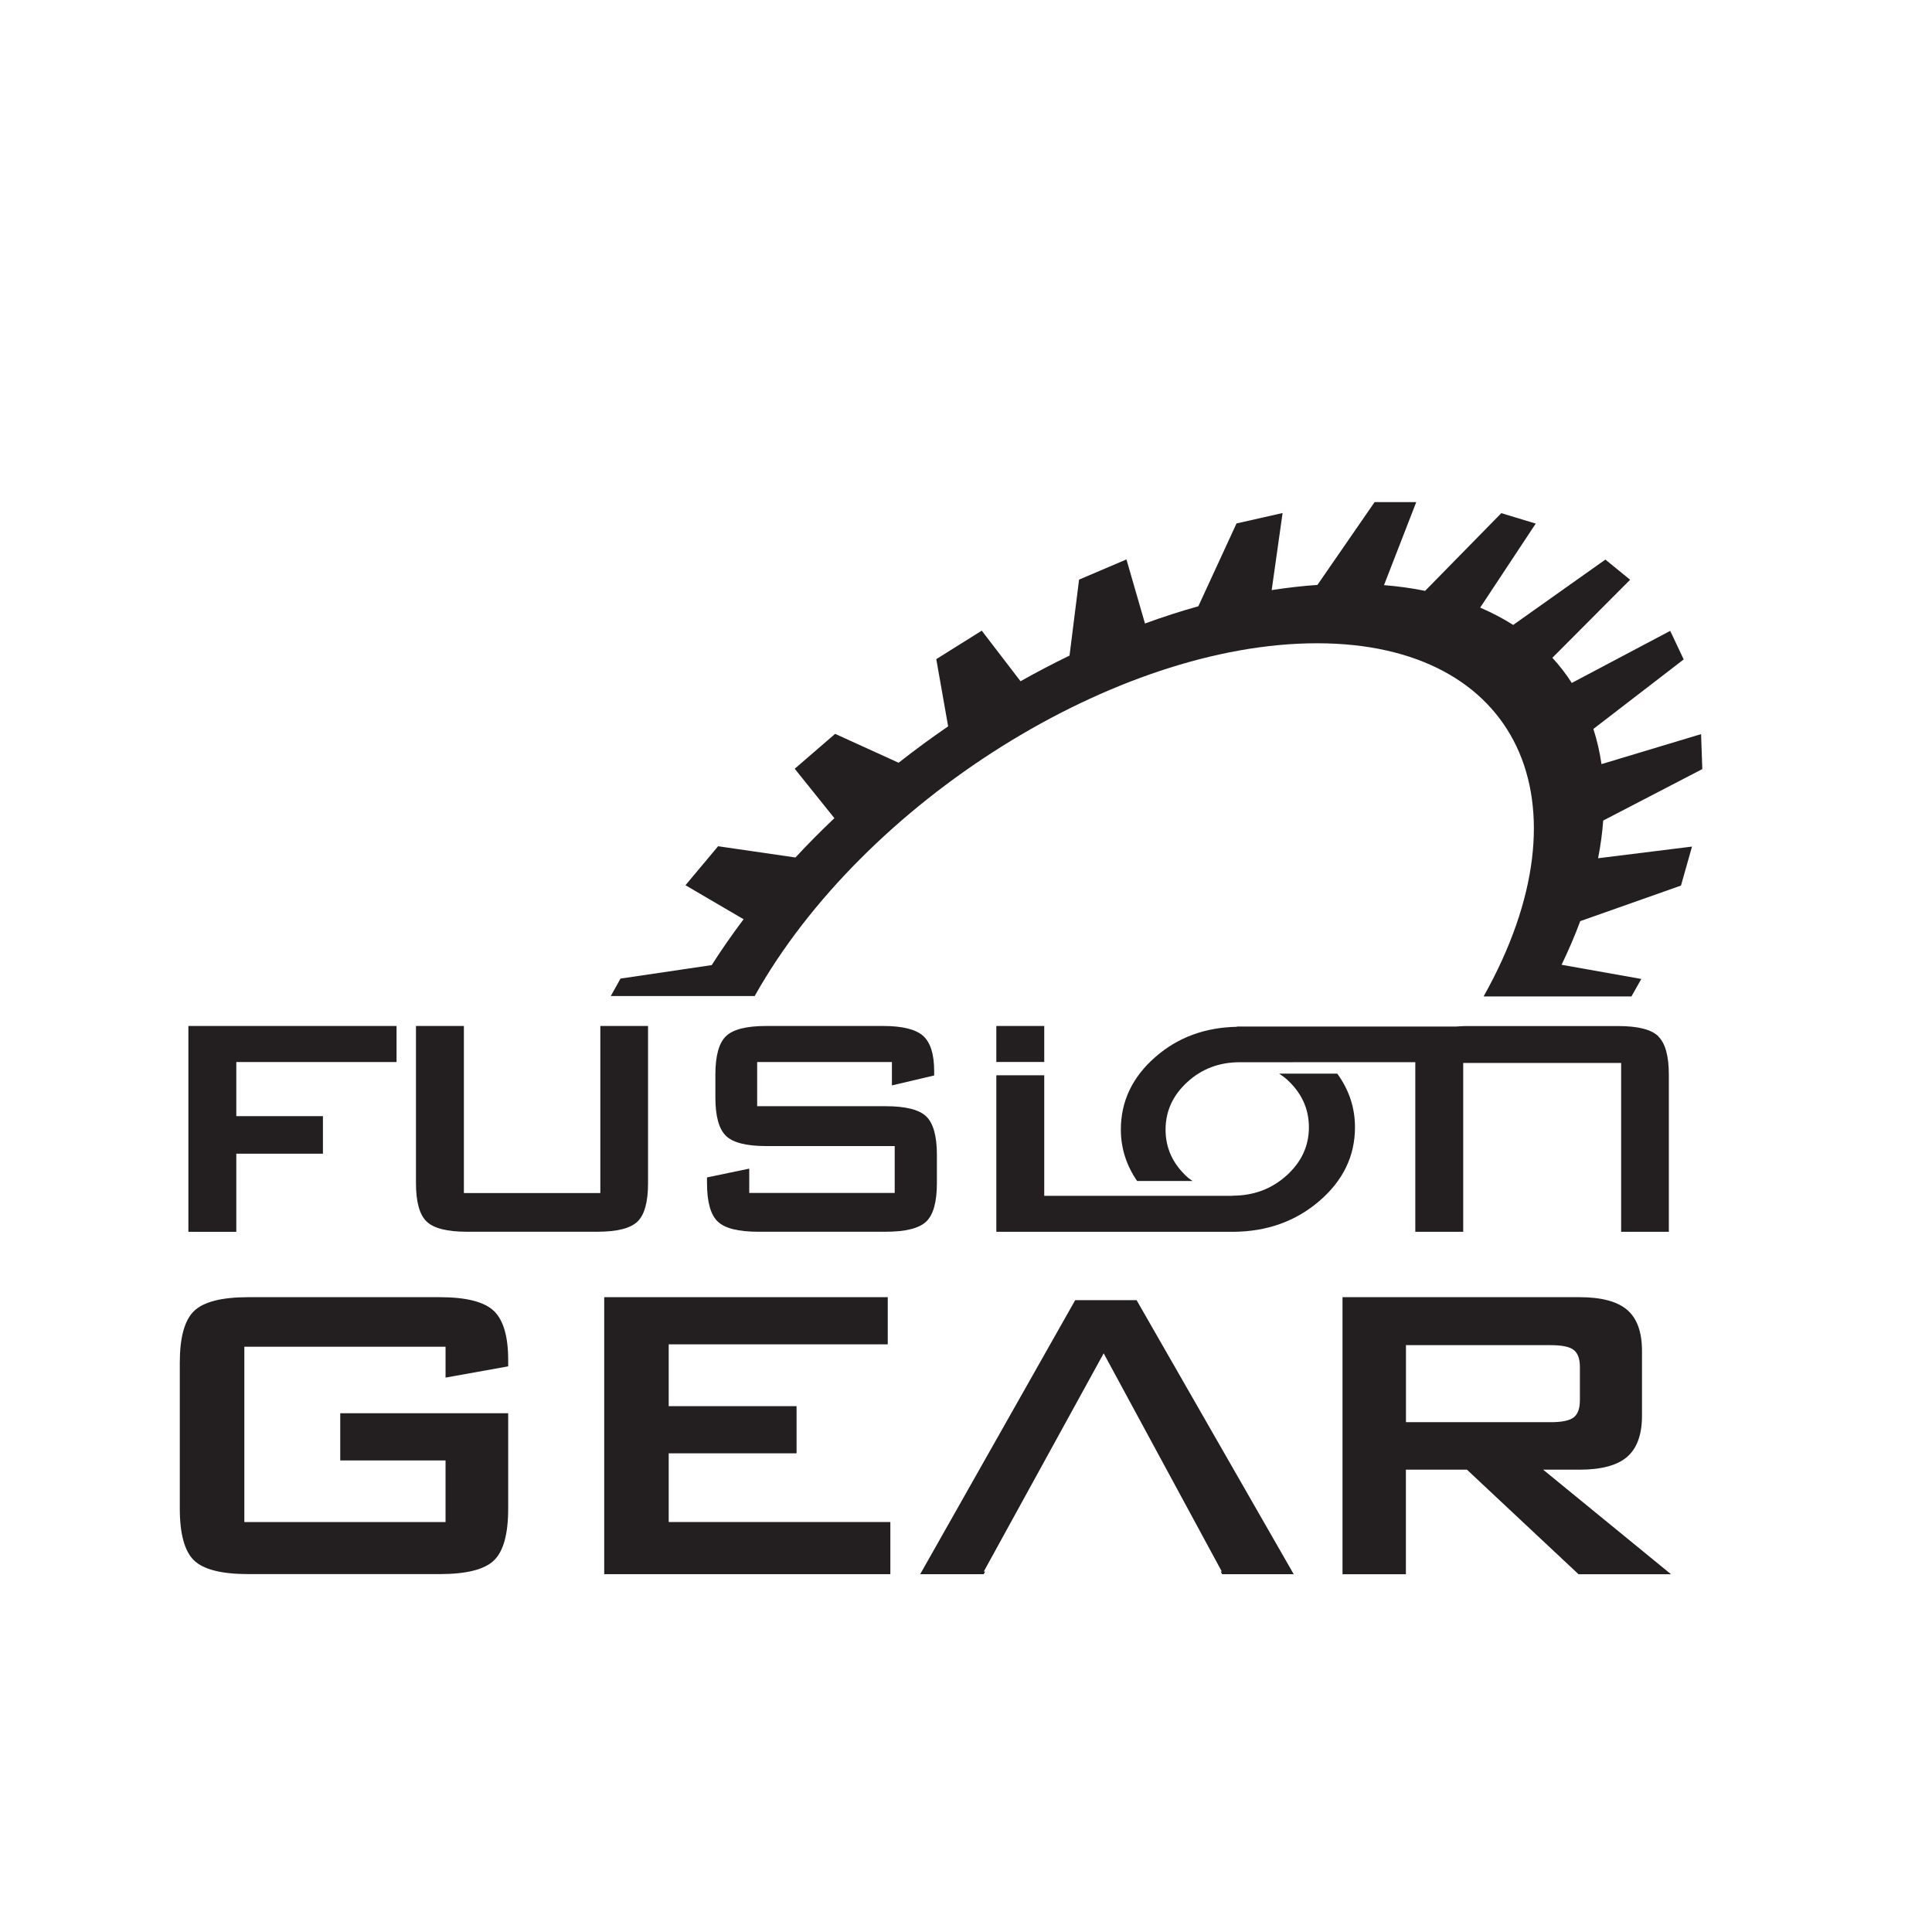 <svg viewBox="0 0 283.46 283.46" xmlns="http://www.w3.org/2000/svg" data-name="Layer 1" id="Layer_1">
  <defs>
    <style>
      .cls-1 {
        fill: #231f20;
      }
    </style>
  </defs>
  <path d="M91.05,143.56l-1.44,2.58h21.11s0,0,.01-.01c16.02-28.55,53.04-51.77,82.52-51.75,29.49.01,40.44,23.25,24.43,51.8,0,0,0,.02-.01.02h21.69s1.45-2.57,1.45-2.57l-11.7-2.08c1.05-2.17,1.96-4.3,2.74-6.4l14.78-5.22,1.62-5.72-13.78,1.71c.37-1.89.62-3.73.75-5.53l14.54-7.55-.18-5.13-14.61,4.4c-.26-1.79-.66-3.51-1.19-5.16l13.25-10.2-1.98-4.19-14.44,7.64c-.84-1.31-1.79-2.54-2.85-3.69l11.41-11.45-3.63-2.96-13.53,9.59c-1.49-.95-3.11-1.8-4.84-2.54l8.15-12.33-5.05-1.53-11.18,11.4c-1.91-.39-3.93-.67-6.03-.84l4.73-12.18h-6.11s-8.39,12.15-8.39,12.15c-2.21.15-4.45.41-6.71.76l1.6-11.31-6.76,1.53-5.6,12.15c-2.6.73-5.22,1.57-7.83,2.53l-2.72-9.4-6.95,2.96-1.4,11.15c-2.42,1.17-4.82,2.43-7.19,3.76l-5.69-7.42-6.67,4.18,1.74,9.86c-2.48,1.7-4.9,3.48-7.27,5.34l-9.31-4.24-5.93,5.12,5.82,7.25c-1.97,1.87-3.88,3.79-5.71,5.77l-11.35-1.65-4.79,5.72,8.53,4.99c-1.66,2.2-3.22,4.45-4.68,6.73l-13.4,1.98Z" class="cls-1"></path>
  <g>
    <polygon points="27.64 180.73 34.67 180.73 34.67 169.27 47.38 169.27 47.38 163.76 34.67 163.76 34.67 155.82 58.18 155.82 58.18 150.53 27.64 150.53 27.64 180.73" class="cls-1"></polygon>
    <path d="M88.09,175.04h-20.03v-24.51h-7.03v23.05c0,2.76.52,4.64,1.56,5.64,1.04,1,3.01,1.5,5.93,1.5h19.08c2.93,0,4.91-.5,5.94-1.5,1.03-1,1.54-2.88,1.54-5.64v-23.05h-7v24.51Z" class="cls-1"></path>
    <path d="M129.92,162.3h-18.83v-6.48h19.77v3.43l6.2-1.46v-.63c0-2.48-.54-4.2-1.61-5.17-1.08-.97-3.04-1.46-5.87-1.46h-17.14c-2.93,0-4.91.5-5.94,1.51s-1.54,2.89-1.54,5.63v3.34c0,2.74.51,4.62,1.54,5.63s3.01,1.51,5.94,1.51h18.83v6.88h-21.34v-3.57l-6.2,1.29v.83c0,2.74.52,4.62,1.56,5.63,1.04,1.01,3.03,1.51,5.98,1.51h18.65c2.95,0,4.95-.5,5.99-1.51,1.04-1.01,1.55-2.89,1.55-5.63v-4.14c0-2.74-.52-4.62-1.55-5.63-1.04-1.01-3.04-1.51-5.99-1.51Z" class="cls-1"></path>
    <path d="M243.32,152.05c-1.03-1.01-3.01-1.51-5.94-1.51h-22.23c-.54,0-1.01.04-1.49.07h-32.18v.04c-4.65.09-8.63,1.53-11.93,4.4-3.4,2.95-5.1,6.51-5.1,10.68,0,2.79.84,5.29,2.38,7.54h8.13c-.26-.2-.53-.36-.77-.58-2.12-1.93-3.18-4.25-3.18-6.95s1.06-5.03,3.18-6.97c2.12-1.95,4.69-2.92,7.71-2.92h0s25.75-.01,25.75-.01v24.89h7.03v-24.77h23.17v24.77h7s0-23.03,0-23.03c0-2.74-.51-4.62-1.54-5.63Z" class="cls-1"></path>
    <rect height="5.28" width="7.03" y="150.53" x="146.18" class="cls-1"></rect>
    <path d="M187.67,157.52c.37.26.75.5,1.09.81,2.18,1.96,3.28,4.31,3.28,7.06s-1.09,5.1-3.28,7.08c-2.19,1.97-4.83,2.96-7.94,2.96v.02h-27.61v-17.69h-7.03v22.97h34.79c4.92-.04,9.11-1.53,12.58-4.5,3.5-3,5.25-6.61,5.25-10.84,0-2.92-.9-5.53-2.6-7.87h-8.54Z" class="cls-1"></path>
  </g>
  <path d="M65.37,197.59h-29.52v25.72h29.52v-9.04h-15.45v-6.92h24.64v13.99c0,3.72-.69,6.25-2.08,7.59-1.38,1.35-4.05,2.02-8,2.02h-28.02c-3.95,0-6.61-.67-8-2.02-1.38-1.34-2.08-3.88-2.08-7.59v-21.41c0-3.69.69-6.22,2.08-7.57s4.05-2.04,8-2.04h28.02c3.9,0,6.55.67,7.96,2,1.41,1.34,2.12,3.74,2.12,7.23v.92l-9.19,1.65v-4.54Z" class="cls-1"></path>
  <path d="M88.65,230.96v-40.64h41.6v6.92h-32.14v9.07h18.76v6.92h-18.76v10.08h32.52v7.65h-41.98Z" class="cls-1"></path>
  <path d="M196.97,230.96v-40.64h34.75c3.23,0,5.57.62,7.02,1.87,1.45,1.24,2.17,3.25,2.17,6.02v9.53c0,2.74-.73,4.74-2.17,6-1.45,1.26-3.79,1.89-7.02,1.89h-5.31l18.76,15.34h-13.57l-16.37-15.34h-8.96v15.34h-9.3ZM227.54,197.36h-21.26v11.3h21.26c1.64,0,2.76-.24,3.36-.71.6-.47.9-1.31.9-2.52v-4.88c0-1.18-.3-2.01-.9-2.48-.6-.48-1.73-.71-3.36-.71Z" class="cls-1"></path>
  <polygon points="179.31 230.96 189.81 230.96 166.76 190.76 157.75 190.76 135.01 230.96 144.33 230.96 144.54 230.57 144.34 230.57 161.93 198.56 179.26 230.57 179.1 230.57 179.31 230.96" class="cls-1"></polygon>
</svg>